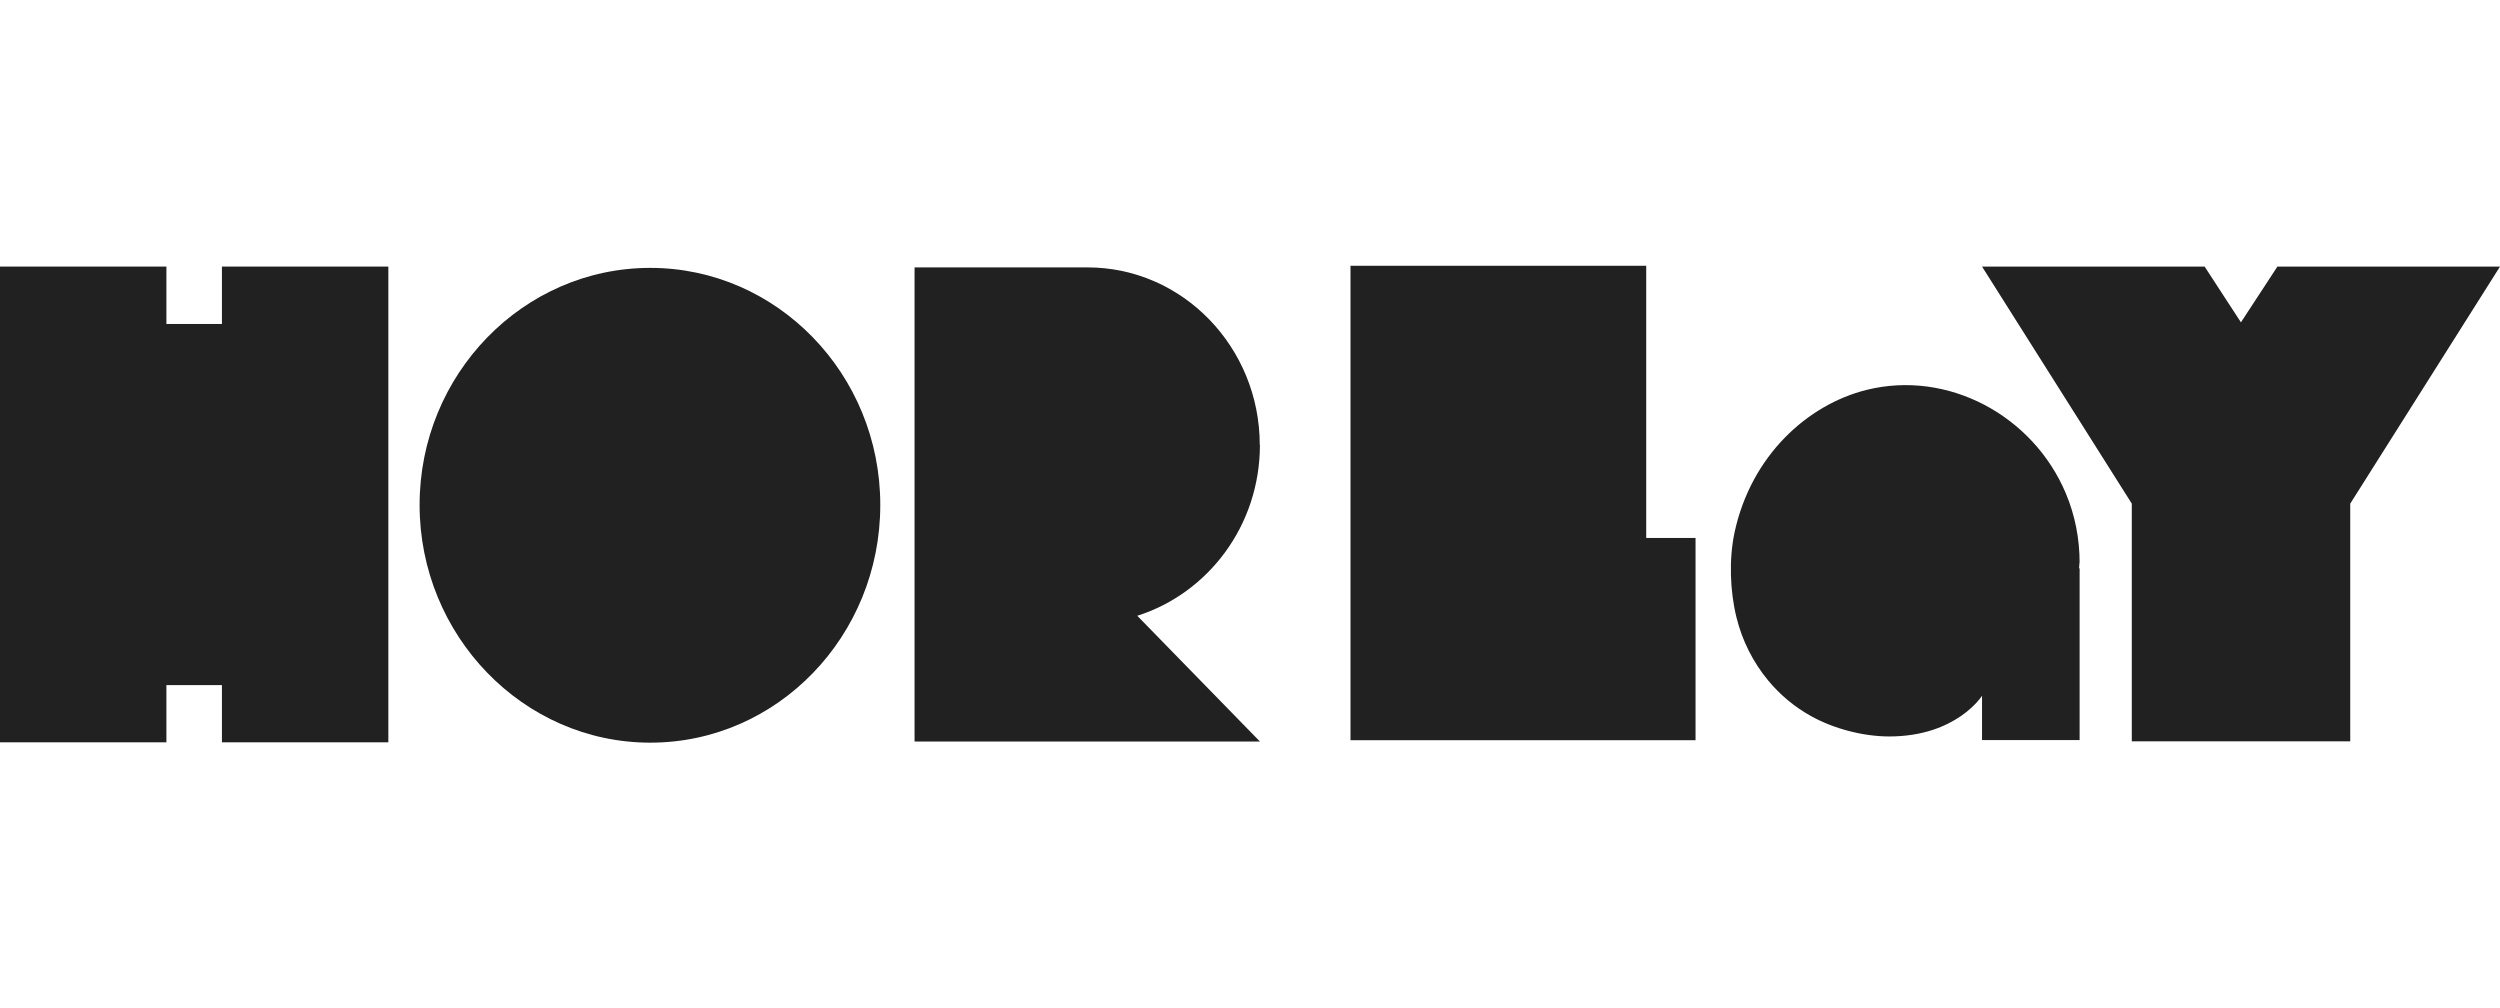 <svg width="124" height="50" viewBox="0 0 124 50" fill="none" xmlns="http://www.w3.org/2000/svg">
<path d="M32.253 13.287C25.942 13.287 20.812 18.574 20.812 25.045C20.812 31.516 25.942 36.836 32.253 36.836C38.563 36.836 43.662 31.549 43.662 25.045C43.662 18.542 38.532 13.287 32.253 13.287Z" fill="#212121"/>
<path d="M62.484 22.069C62.484 17.228 58.667 13.263 53.938 13.263H45.362V36.779H62.492L56.409 30.543C59.926 29.424 62.492 26.067 62.492 22.069H62.484Z" fill="#212121"/>
<path d="M81.652 13.182H66.985V36.714H84.099V26.683H81.652V13.182Z" fill="#212121"/>
<path d="M103.149 27.916C103.149 26.708 102.92 25.564 102.472 24.486C100.843 20.602 96.61 18.339 92.589 19.337C89.646 20.067 86.853 22.605 86.034 26.408C85.751 27.73 85.806 29.311 86.129 30.624C86.412 31.776 86.955 32.854 87.703 33.754C88.293 34.468 89.017 35.068 89.819 35.514C90.952 36.147 92.416 36.528 93.706 36.528C97.043 36.528 98.309 34.509 98.309 34.509V36.706H103.149V28.192H103.125C103.125 28.135 103.125 28.078 103.133 28.038C103.133 27.997 103.141 27.948 103.141 27.908L103.149 27.916Z" fill="#212121"/>
<path d="M112.96 13.222L111.15 15.988L109.349 13.222H98.309L105.737 24.98V36.771H116.572V24.98L124 13.222H112.96Z" fill="#212121"/>
<path d="M11.008 16.069H8.254V13.222H0V36.819H8.254V33.981H11.008V36.819H19.262V13.222H11.008V16.069Z" fill="#212121"/>
</svg>

